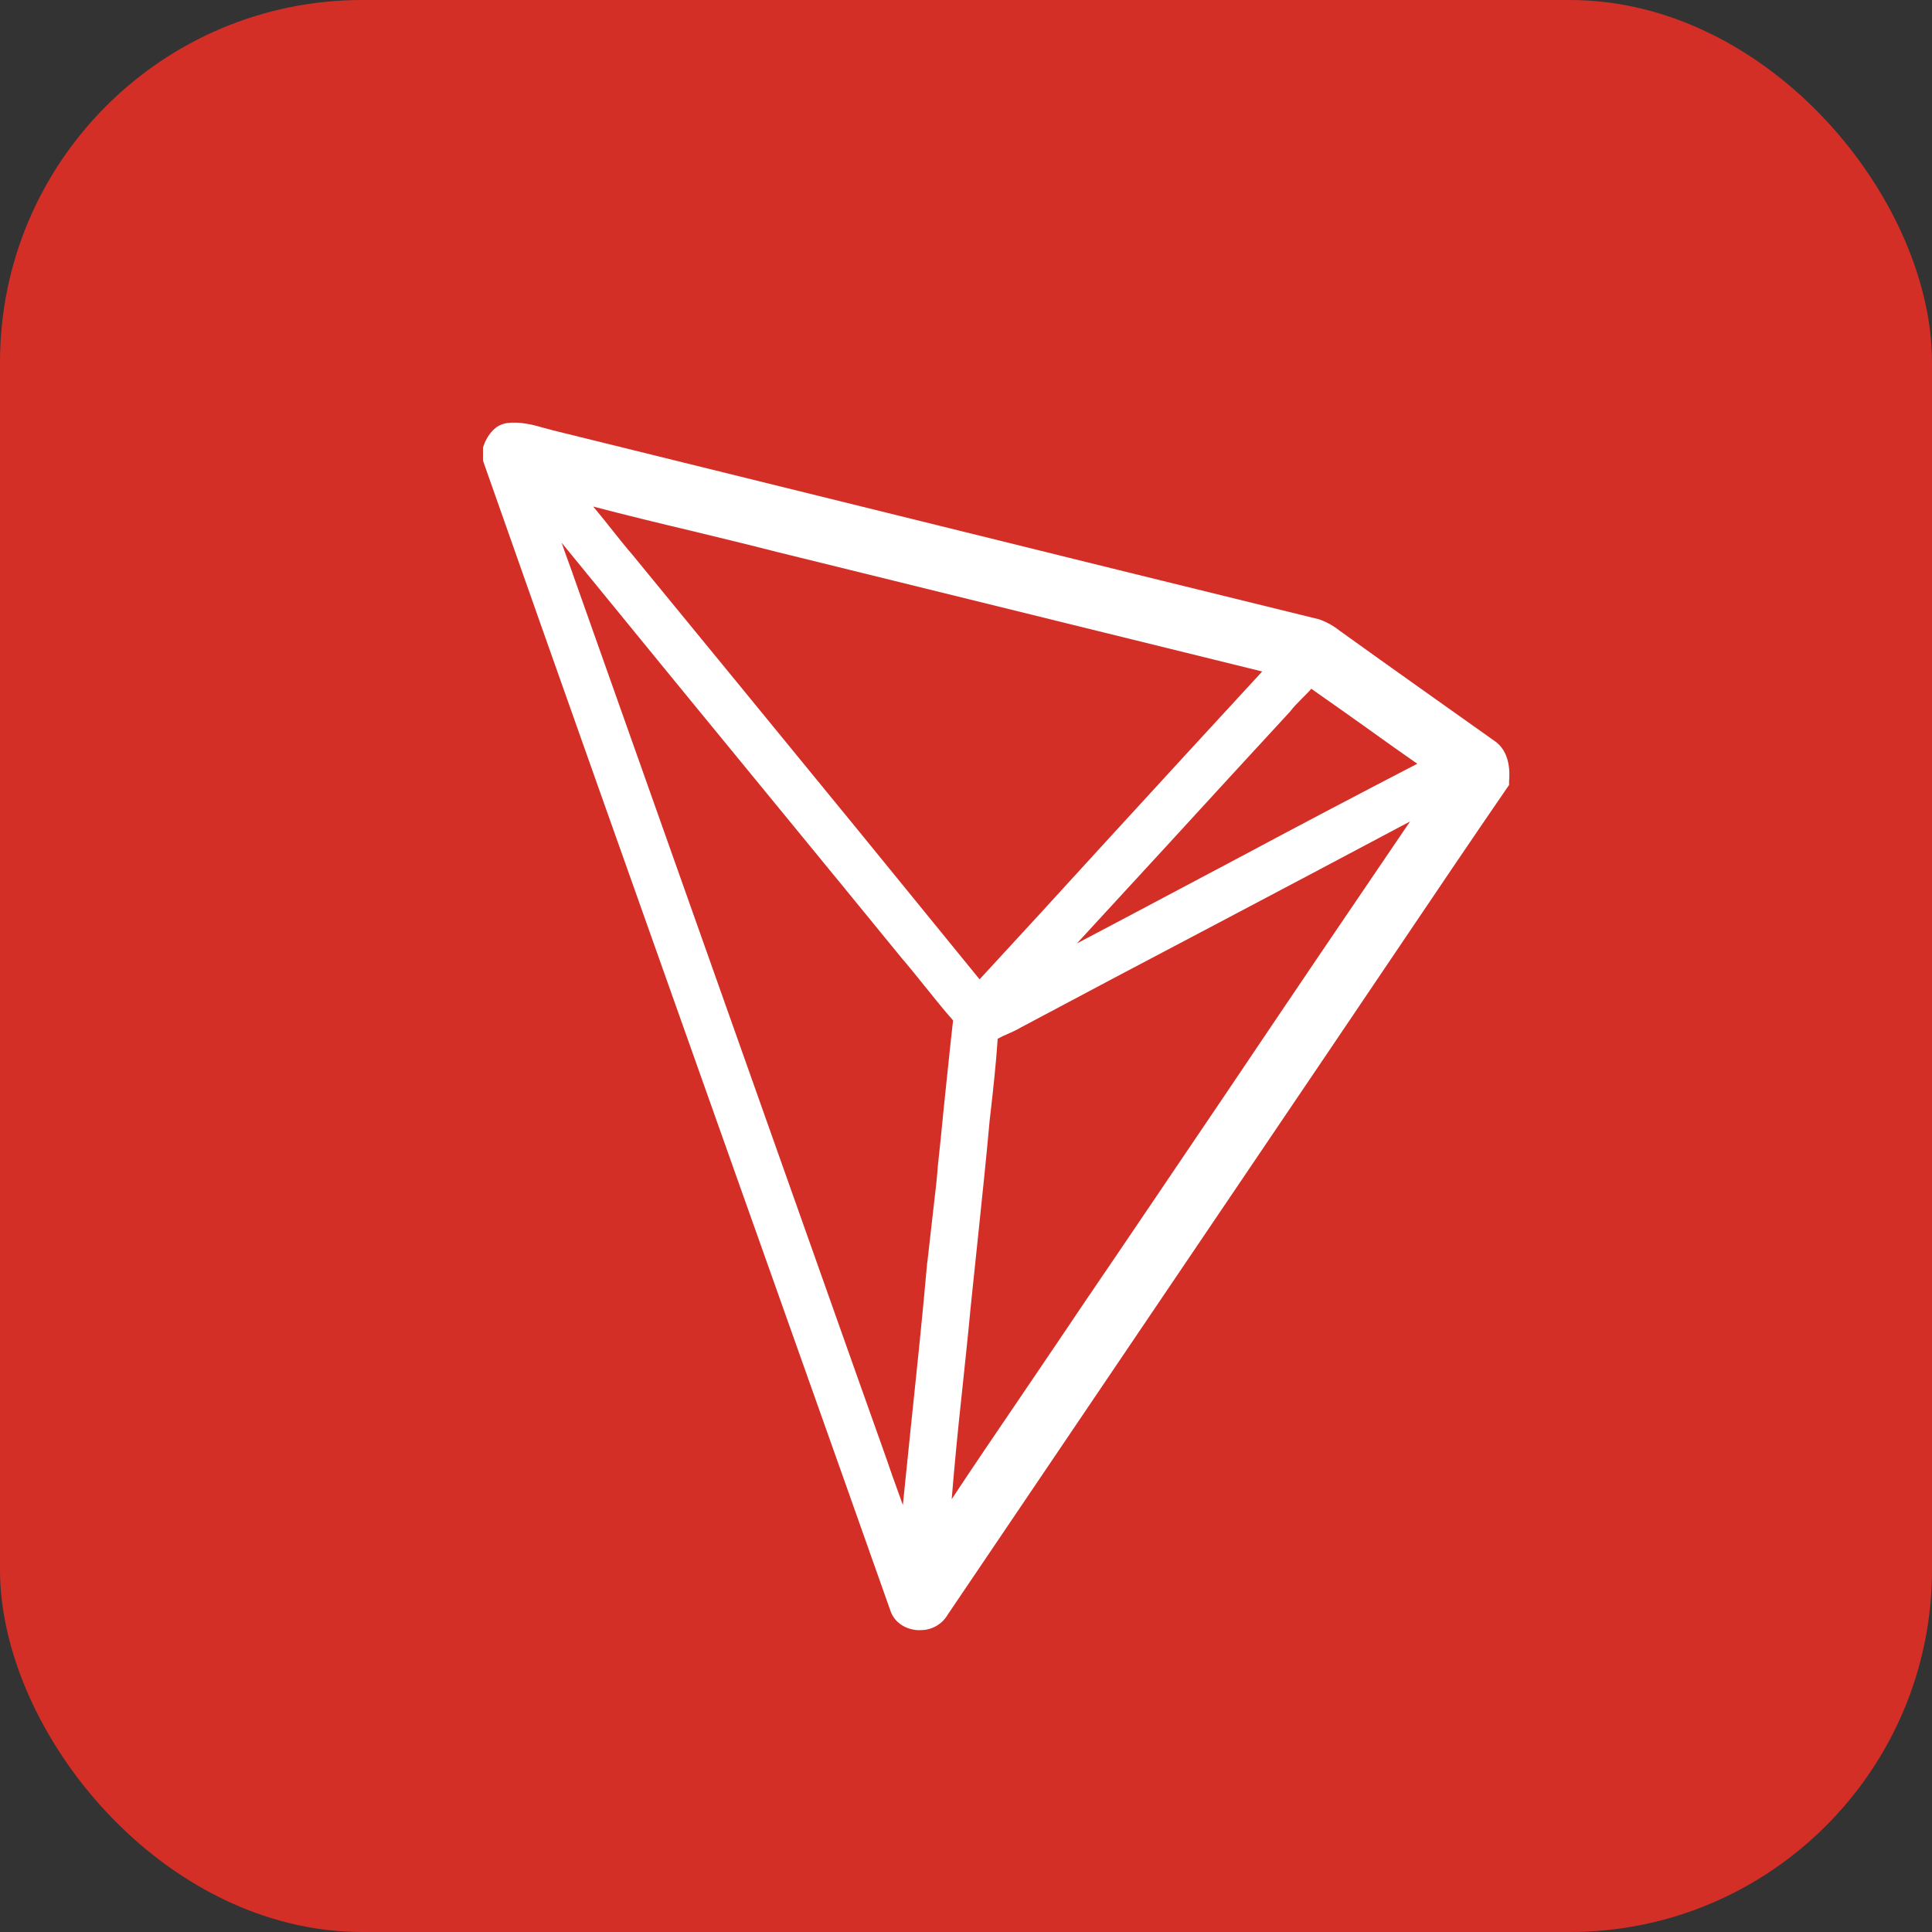 <svg width="32" height="32" viewBox="0 0 32 32" fill="none" xmlns="http://www.w3.org/2000/svg">
<rect x="0" y="0" width="32" height="32" fill="#333333" stroke="none"/>
<g clip-path="url(#clip0_407_200)">
<rect width="32" height="32" rx="6" fill="#D42F27"/>
<circle cx="16" cy="16" r="16" fill="#D42F27"/>
<path d="M24.745 12.266C23.946 11.699 23.091 11.094 22.255 10.494C22.236 10.48 22.218 10.466 22.195 10.452C22.097 10.372 21.986 10.308 21.867 10.265L21.857 10.26C19.62 9.711 17.384 9.16 15.148 8.606L9.164 7.129L9.007 7.087C8.827 7.036 8.619 6.979 8.397 7.007C8.336 7.016 8.278 7.039 8.227 7.073L8.171 7.12C8.101 7.192 8.047 7.278 8.014 7.373L8 7.411V7.626L8.01 7.659C9.27 11.244 10.564 14.881 11.812 18.4C12.773 21.11 13.772 23.916 14.746 26.672C14.806 26.859 14.977 26.982 15.19 27H15.236C15.426 27.005 15.603 26.906 15.698 26.742L19.358 21.329C20.249 20.012 21.141 18.691 22.033 17.374L23.128 15.752C23.728 14.862 24.348 13.943 24.963 13.048L24.995 13.002V12.945C25.009 12.781 25.013 12.444 24.745 12.265V12.266ZM20.457 14.239C19.597 14.693 18.72 15.162 17.837 15.626L19.381 13.948C20.023 13.245 20.693 12.518 21.349 11.806L21.363 11.792C21.418 11.717 21.488 11.647 21.562 11.572C21.612 11.521 21.668 11.469 21.719 11.408C22.061 11.648 22.407 11.891 22.74 12.13C22.98 12.303 23.225 12.477 23.475 12.65C22.465 13.173 21.459 13.703 20.457 14.239V14.239ZM18.249 14.014C17.588 14.74 16.904 15.485 16.225 16.221C14.907 14.6 13.585 12.981 12.26 11.366L10.481 9.196L10.477 9.191C10.343 9.037 10.213 8.868 10.084 8.709C10.001 8.601 9.913 8.498 9.825 8.39C10.361 8.53 10.902 8.662 11.433 8.788C11.9 8.901 12.385 9.018 12.861 9.14L20.906 11.122C20.014 12.088 19.117 13.067 18.249 14.014V14.014ZM15.924 23.148C15.975 22.656 16.031 22.15 16.077 21.653C16.119 21.254 16.16 20.847 16.202 20.458C16.266 19.834 16.336 19.188 16.392 18.555L16.405 18.443C16.451 18.039 16.497 17.623 16.525 17.205C16.579 17.175 16.635 17.148 16.692 17.125C16.761 17.093 16.83 17.065 16.899 17.023C17.966 16.454 19.035 15.889 20.106 15.326C21.174 14.764 22.269 14.182 23.355 13.606C22.37 15.053 21.388 16.503 20.411 17.956C19.584 19.178 18.734 20.439 17.888 21.681C17.556 22.178 17.209 22.684 16.881 23.171C16.511 23.715 16.132 24.272 15.763 24.831C15.809 24.268 15.864 23.701 15.924 23.148V23.148ZM9.484 9.496C9.424 9.327 9.358 9.154 9.303 8.99C10.551 10.518 11.807 12.055 13.032 13.545C13.665 14.318 14.298 15.087 14.931 15.865C15.056 16.01 15.181 16.165 15.301 16.315C15.458 16.507 15.615 16.709 15.786 16.901C15.73 17.383 15.684 17.871 15.633 18.339C15.601 18.667 15.569 18.996 15.532 19.329V19.333C15.518 19.543 15.49 19.755 15.467 19.961L15.361 20.894L15.356 20.926C15.273 21.873 15.171 22.829 15.074 23.757C15.033 24.141 14.996 24.535 14.954 24.929C14.931 24.859 14.904 24.788 14.88 24.722C14.81 24.531 14.742 24.339 14.677 24.146L14.182 22.754L9.483 9.496" fill="white"/>
</g>
<defs>
<clipPath id="clip0_407_200">
<rect width="32" height="32" rx="6" fill="white"/>
</clipPath>
</defs>
</svg>
